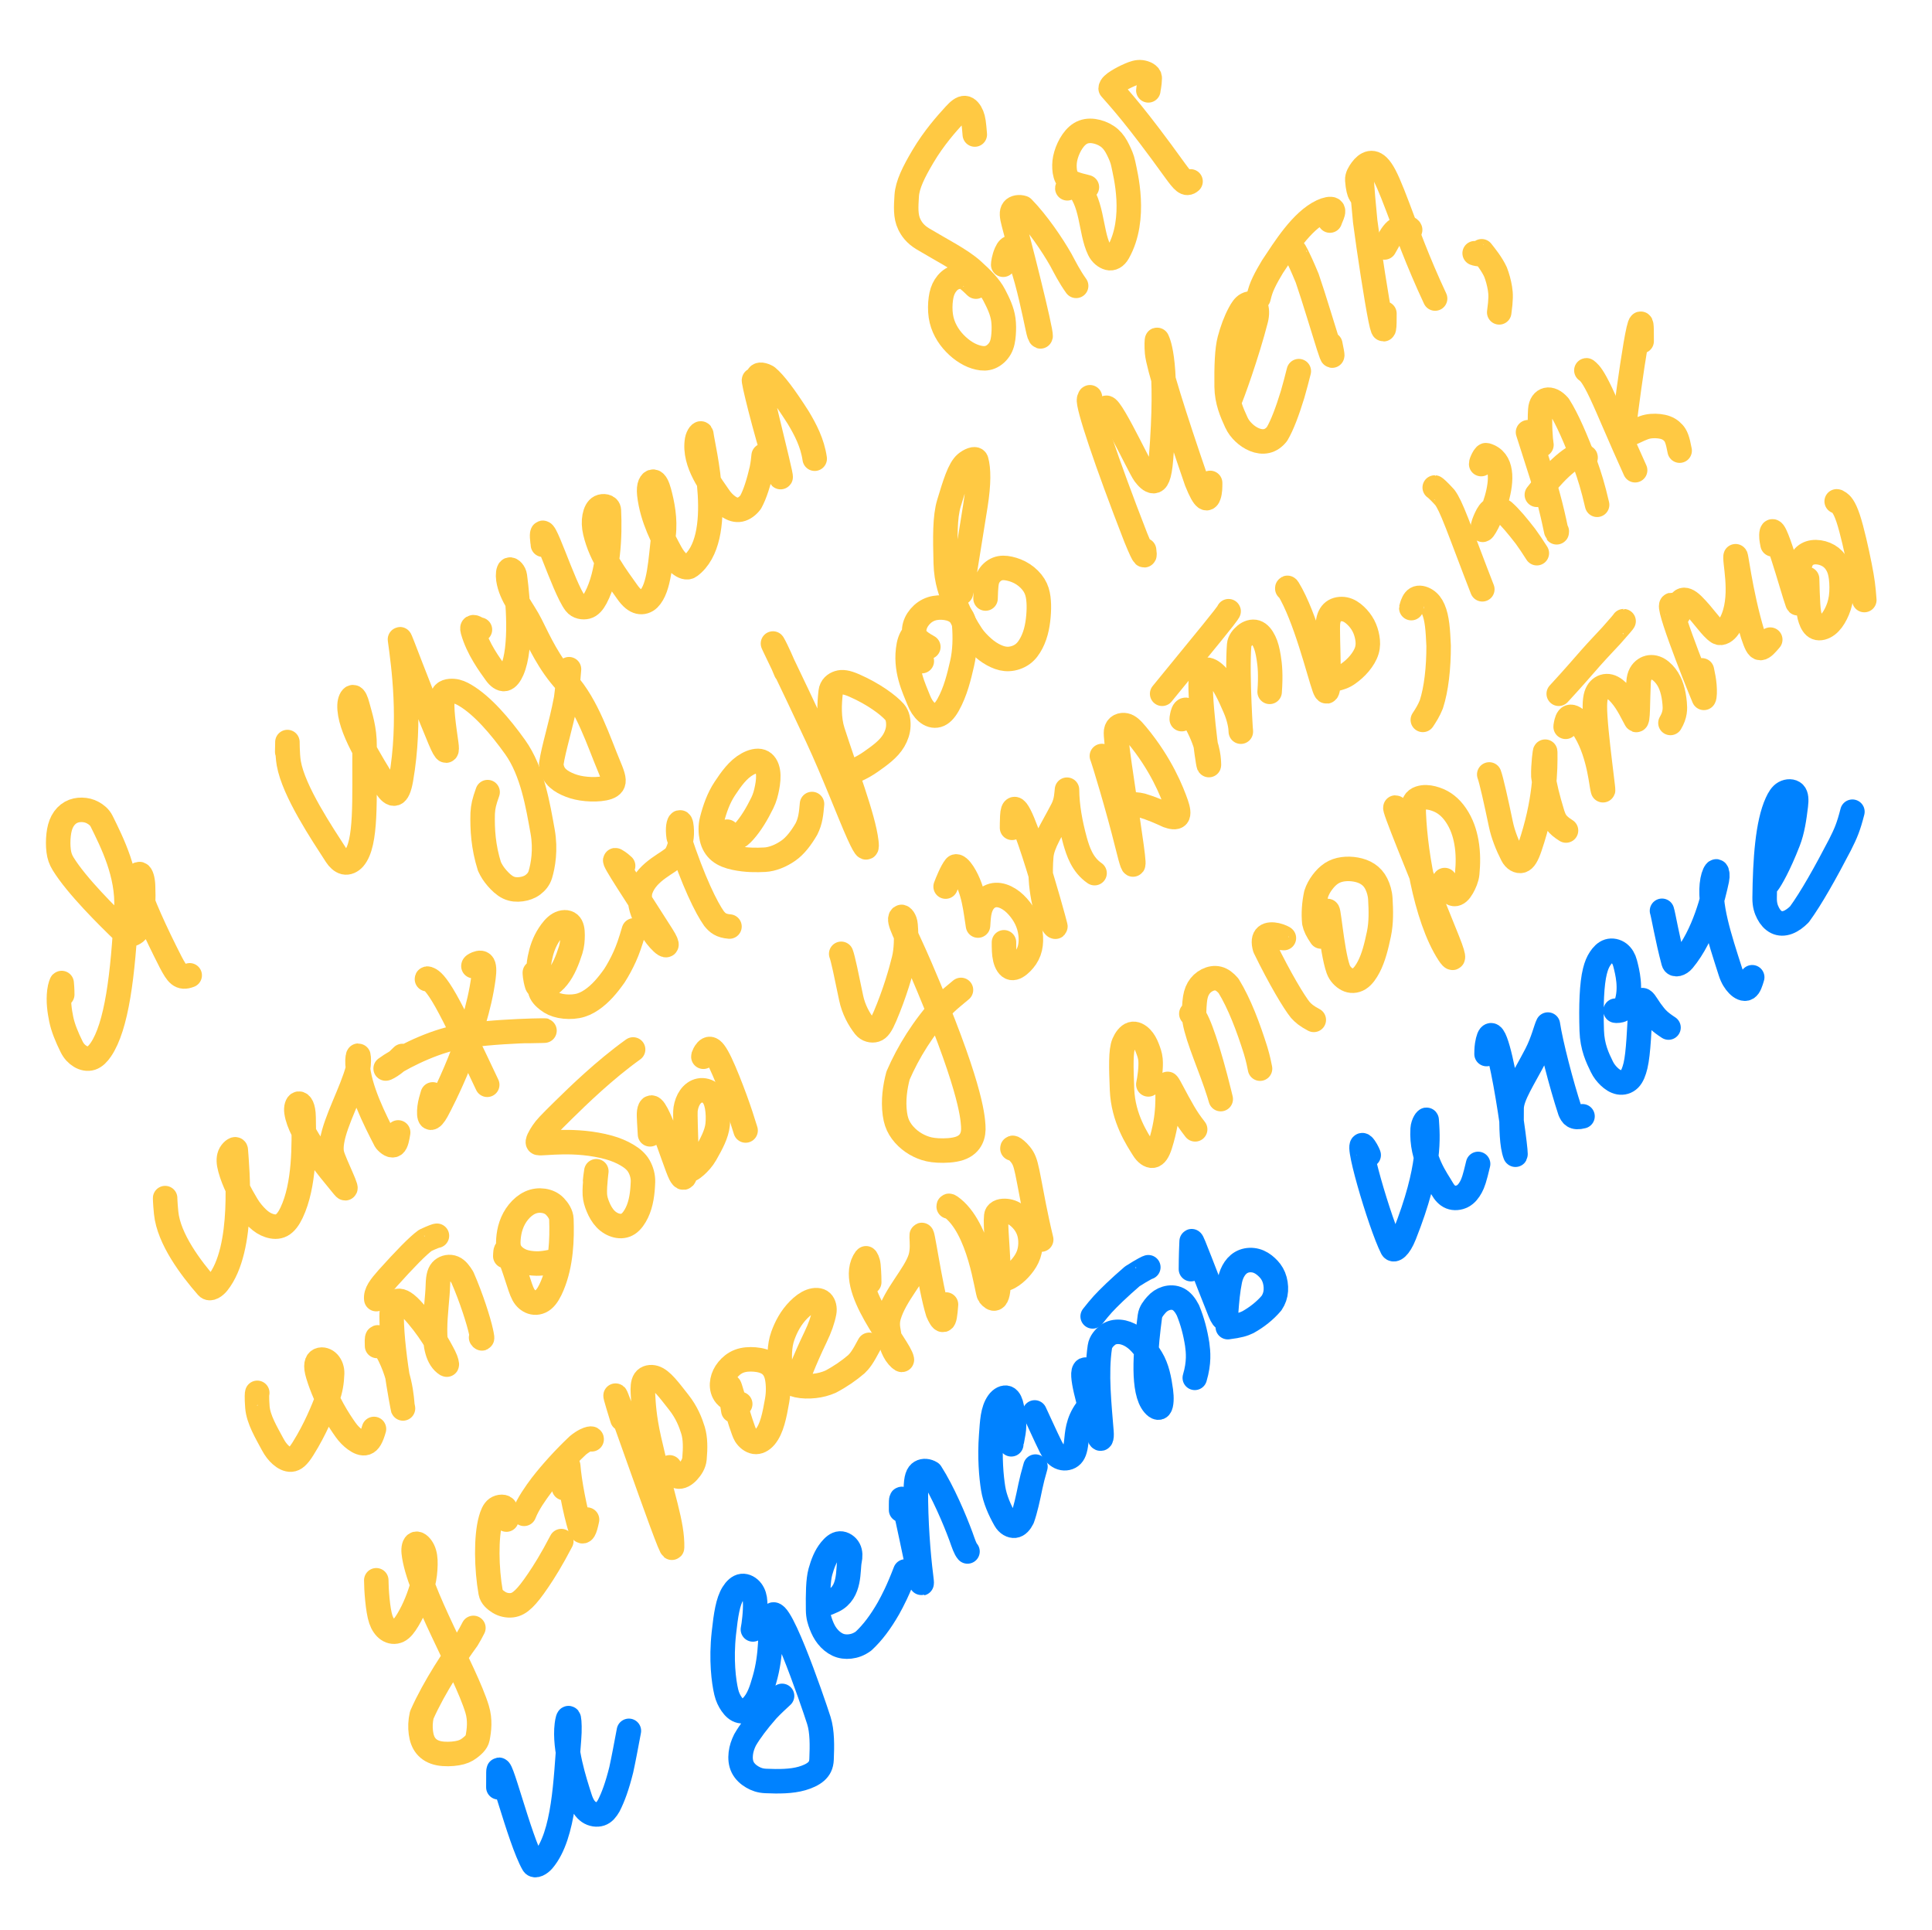 <?xml version="1.0" encoding="UTF-8"?> <svg xmlns="http://www.w3.org/2000/svg" width="947" height="946" viewBox="0 0 947 946" fill="none"><path d="M30.509 487.402C30.509 487.154 30.509 484.541 30.23 481.77C30.189 481.372 29.391 483.472 29.103 485.8C28.496 490.709 29.188 495.476 30.032 499.576C30.872 503.657 32.756 508.271 35.102 513C36.19 515.195 37.633 516.674 39.299 517.691C40.964 518.709 42.951 519.143 44.751 518.56C46.551 517.976 48.104 516.361 49.431 514.411C57.106 503.137 60.347 478.291 61.965 445.323C62.794 428.432 54.999 412.991 49.848 402.538C48.802 400.414 47.159 399.208 45.524 398.286C43.889 397.365 42.026 396.93 40.134 396.892C38.243 396.855 36.38 397.228 34.706 398.165C33.032 399.102 31.604 400.593 30.589 402.479C29.574 404.366 29.015 406.602 28.727 409.183C28.439 411.764 28.439 414.621 28.749 417.025C29.06 419.429 29.681 421.292 30.963 423.37C37.617 434.153 52.635 449.031 61.377 457.427C62.716 458.713 65.032 457.977 66.366 456.888C67.699 455.799 68.382 453.749 68.951 451.419C70.133 446.583 70.403 440.44 70.123 433.989C69.994 431.006 69.285 428.656 68.469 428.372C67.654 428.088 66.598 429.951 67.048 433.489C69.485 442.183 76.065 456.627 83.71 471.612C86.822 477.465 88.374 479.763 92.984 477.99" stroke="#FFC943" stroke-width="12" stroke-linecap="round" stroke-linejoin="round"></path><path d="M140.782 368.434C140.782 368.31 140.844 366.134 140.876 363.897C140.902 362.09 140.78 369.669 141.559 374.11C143.963 387.809 157.899 408.537 164.789 419.205C165.849 420.846 167.289 422.241 168.861 422.605C170.434 422.969 172.235 422.162 173.504 420.69C179.84 413.341 178.535 391.904 178.703 365.668C178.758 357.163 176.606 351.082 175.229 345.852C174.6 343.461 173.853 341.678 173.066 341.651C172.28 341.623 171.41 343.425 171.335 345.595C170.957 356.508 181.444 372.666 189.369 385.685C190.792 388.022 192.317 389.239 193.517 388.887C194.716 388.535 195.772 386.423 196.564 381.856C201.574 352.979 197.868 326.566 196.049 313.347C195.829 311.755 204.502 335.748 215.51 362.144C219 370.512 219.253 368.227 218.756 364.591C217.566 355.878 216.118 347.075 217.017 341.242C217.381 338.873 220.213 338.515 222.264 338.662C224.315 338.809 226.178 339.679 227.945 340.717C236.415 345.693 245.184 355.905 252.471 366.102C260.994 378.028 263.705 394.893 265.979 407.507C267.58 416.389 266.177 424.255 264.835 428.67C264.188 430.796 262.809 432.402 261.208 433.608C259.606 434.813 257.619 435.497 255.509 435.787C253.398 436.077 251.225 435.952 249.143 434.957C247.06 433.961 245.135 432.097 243.585 430.299C242.034 428.5 240.916 426.823 239.906 424.623C236.882 415.012 236.377 406.442 236.595 398.546C236.812 395.185 237.247 393.135 239.012 388.2" stroke="#FFC943" stroke-width="12" stroke-linecap="round" stroke-linejoin="round"></path><path d="M235.248 308.574C235 308.574 234.751 308.574 233.754 308.046C232.757 307.518 231.018 306.462 231.706 308.962C234.203 318.037 240.19 325.995 243.005 329.942C244.334 331.806 245.944 333.019 247.364 332.759C248.784 332.499 250.088 330.636 251.008 328.526C255.891 317.333 253.942 294.136 252.382 282.374C252.122 280.412 250.513 278.866 249.813 279.151C249.113 279.436 248.865 281.735 249.171 283.85C250.372 292.133 256.43 298.751 260.075 306.036C264.38 314.641 269.038 325.041 277.513 334.276C287.907 345.602 293.488 363.527 298.723 375.94C300.77 380.795 301.164 382.887 300.24 384.285C299.316 385.683 296.956 386.366 294.126 386.656C291.295 386.946 288.066 386.822 285.223 386.385C282.38 385.948 280.02 385.203 277.842 384.198C275.663 383.192 273.738 381.95 272.405 380.316C271.072 378.682 270.389 376.694 270.192 374.552C271.433 366.068 274.811 356.447 277.486 342.42C278.023 338.423 278.458 334.013 278.906 327.963" stroke="#FFC943" stroke-width="12" stroke-linecap="round" stroke-linejoin="round"></path><path d="M266.11 266.973C266.11 266.724 265.8 264.733 265.733 263.276C265.214 251.989 276.121 288.071 282.018 295.719C283.378 297.483 285.827 297.829 287.597 297.374C289.367 296.92 290.795 295.243 291.997 292.981C298.413 280.904 299.034 262.526 298.455 250.099C298.354 247.93 295.568 247.78 294.141 248.488C292.715 249.197 291.845 250.999 291.429 253.2C291.012 255.402 291.074 257.948 291.727 260.751C294.569 272.953 302.148 282.551 307.409 290.042C309.604 293.169 311.427 294.49 313.191 294.915C314.956 295.341 316.757 294.719 317.995 293.499C323.329 288.239 323.738 274.397 325.259 262.187C326.223 254.446 324.641 246.737 323.078 240.975C322.35 238.292 321.39 236.207 320.259 236.05C319.128 235.894 317.761 237.758 318.269 242.29C319.607 254.252 325.37 264.68 328.593 270.663C330.04 273.348 331.506 275.093 333.172 276.425C334.839 277.757 336.764 278.565 338.097 277.583C356.336 264.154 344.393 218.892 343.803 212.921C343.656 211.433 342.033 213.535 341.673 215.677C339.751 227.133 349.334 238.776 352.212 243.159C353.624 245.312 355.337 247.045 357.131 248.284C358.926 249.523 360.851 250.144 362.774 249.75C364.697 249.355 366.56 247.927 367.924 246.135C370.094 242.23 371.857 236.451 373.362 230.03C373.935 227.211 374.121 225.285 374.313 223.301" stroke="#FFC943" stroke-width="12" stroke-linecap="round" stroke-linejoin="round"></path><path d="M371.866 191.3C371.618 190.679 370.807 188.371 369.679 186.353C368.675 184.558 374.817 210.113 381.303 230.228C387.381 249.075 371.179 188.189 371.64 184.485C371.812 183.105 374.275 183.639 376.104 184.731C379.672 187.686 384.693 194.327 391.324 204.741C394.726 210.435 398.204 216.957 399.34 224.807" stroke="#FFC943" stroke-width="12" stroke-linecap="round" stroke-linejoin="round"></path><path d="M478.377 140.475C478.377 140.599 477.073 139.048 473.979 136.508C472.422 135.229 469.954 135.396 467.995 136.077C466.036 136.757 464.421 138.31 463.279 140.104C462.137 141.898 461.516 143.886 461.165 146.432C460.814 148.978 460.752 152.022 461.154 154.801C461.557 157.581 462.427 160.003 463.62 162.245C464.813 164.487 466.303 166.475 468.033 168.275C469.764 170.076 471.689 171.629 473.674 172.833C475.659 174.037 477.647 174.844 479.633 175.291C481.619 175.738 483.544 175.8 485.436 175.025C487.328 174.249 489.129 172.634 490.243 170.653C491.357 168.672 491.73 166.373 491.922 163.916C492.114 161.458 492.114 158.911 491.803 156.637C491.221 152.373 489.363 148.526 487.331 144.615C485.145 140.405 481.344 136.605 476.689 132.413C470.962 127.257 461.495 122.558 452.378 117.08C448.481 114.738 446.8 112.16 445.716 109.951C443.75 105.945 444.128 101.095 444.438 95.964C444.768 90.514 447.873 84.289 452.372 76.689C457.787 67.543 463.99 60.624 468.06 56.175C469.902 54.162 471.508 52.846 472.929 52.949C474.349 53.053 475.592 54.668 476.356 56.525C477.12 58.382 477.368 60.432 477.812 65.932" stroke="#FFC943" stroke-width="12" stroke-linecap="round" stroke-linejoin="round"></path><path d="M491.737 129.745C491.737 129.124 492.048 126.444 493.232 123.768C499.468 109.681 508.29 160.841 509.326 163.521C512.975 172.967 502.565 130.574 496.865 109.446C495.888 105.825 495.757 103.87 496.653 102.723C497.55 101.575 499.599 101.265 501.338 101.85C508.459 109.127 515.804 119.985 519.964 127.305C522.076 131.208 524.187 135.494 527.491 140.099" stroke="#FFC943" stroke-width="12" stroke-linecap="round" stroke-linejoin="round"></path><path d="M523.163 92.286C523.163 92.224 523.163 92.162 523.784 91.415C524.405 90.669 525.647 89.24 526.815 90.274C535.691 98.137 534.247 113.06 538.794 122.436C539.833 124.578 541.699 126.011 543.368 126.439C545.037 126.867 546.776 126.06 548.106 123.687C557.429 107.06 551.582 85.221 550.583 80.244C550.089 77.783 549.087 75.578 548.049 73.463C547.011 71.348 545.831 69.422 544.105 67.871C542.38 66.32 540.144 65.202 537.813 64.595C535.481 63.987 533.122 63.925 531.036 64.701C528.951 65.477 527.213 67.092 525.758 69.166C524.303 71.24 523.186 73.725 522.517 76.03C521.848 78.335 521.661 80.385 521.783 82.466C521.904 84.547 522.339 86.597 523.587 88.057C524.836 89.517 526.885 90.324 532.76 91.721" stroke="#FFC943" stroke-width="12" stroke-linecap="round" stroke-linejoin="round"></path><path d="M562.869 44.285C562.869 43.663 563.49 41.542 563.562 38.253C563.596 36.668 561.274 35.648 559.415 35.414C557.557 35.179 555.632 35.863 553.616 36.743C551.599 37.623 549.55 38.679 547.749 39.813C545.948 40.947 544.458 42.127 544.404 43.356C548.865 48.475 556.739 56.84 575.938 83.526C579.979 89.069 581.469 90.746 583.569 88.897" stroke="#FFC943" stroke-width="12" stroke-linecap="round" stroke-linejoin="round"></path><path d="M80.941 587.17C80.941 587.045 80.941 589.404 81.438 594.379C82.724 607.259 93.7 621.678 101.58 630.696C102.97 632.288 105.491 630.299 106.7 628.791C120.134 612.038 116.191 572.024 115.574 563.567C115.496 562.507 113.338 564.238 112.633 566.03C111.927 567.822 112.051 569.934 112.829 572.793C114.607 579.324 117.936 585.449 121 590.551C122.535 593.108 124.437 595.343 126.265 597.086C128.094 598.829 129.894 599.947 131.909 600.617C133.923 601.286 136.097 601.472 138.024 600.45C139.951 599.428 141.565 597.192 142.894 594.393C149.402 580.686 149.06 561.027 148.815 547.45C148.722 542.304 147.327 540.768 146.473 540.869C145.619 540.97 144.998 542.771 145.33 545.035C146.98 556.277 160.839 572.31 168.338 581.515C172.115 586.149 163.936 570.251 162.807 565.806C162.255 563.634 162.423 561.486 162.765 559.342C164.37 549.265 172.427 535.046 175.402 523.864C176.094 521.263 175.844 518.085 175.691 517.479C175.537 516.873 175.103 518.861 175.251 521.345C175.985 533.608 183.593 548.562 188.999 559.03C190.445 560.743 192.122 561.799 193.203 561.038C194.284 560.278 194.719 557.669 195.166 554.98" stroke="#FFC943" stroke-width="12" stroke-linecap="round" stroke-linejoin="round"></path><path d="M232.05 473.473C232.05 473.286 232.05 473.1 232.919 472.631C233.789 472.162 235.527 471.417 236.454 472.275C237.381 473.134 237.443 475.618 236.978 479.166C233.231 507.763 216.632 539.833 214.066 544.468C212.885 546.603 211.625 548.11 210.986 547.73C210.347 547.349 210.285 544.989 210.564 542.748C210.842 540.507 211.463 538.457 212.103 536.345" stroke="#FFC943" stroke-width="12" stroke-linecap="round" stroke-linejoin="round"></path><path d="M256.89 505.285C257.883 505.285 261.686 505.285 265.586 505.161C275.305 504.851 239.931 504.905 222.739 508.657C209.481 511.551 194.399 519.629 189.025 523.662C189.188 523.806 191.113 522.75 192.788 521.523C194.463 520.295 195.829 518.929 197.237 517.521" stroke="#FFC943" stroke-width="12" stroke-linecap="round" stroke-linejoin="round"></path><path d="M209.279 479.873C209.279 479.624 209.279 479.376 210.366 479.9C211.453 480.424 213.626 481.729 218.534 490.414C223.442 499.099 231.018 515.126 238.823 531.639" stroke="#FFC943" stroke-width="12" stroke-linecap="round" stroke-linejoin="round"></path><path d="M262.158 476.672C262.158 476.797 262.158 479.159 263.214 482.642C263.674 484.16 266.381 483.826 268.307 483.049C270.233 482.273 271.91 480.72 273.363 478.895C276.282 475.23 278.144 470.485 279.711 465.572C280.491 463.123 280.656 460.597 280.661 458.261C280.666 455.925 280.355 453.813 279.14 452.756C277.924 451.699 275.813 451.761 273.918 452.849C272.023 453.937 270.408 456.049 269.111 458.038C266.708 461.72 265.425 465.548 264.579 469.769C263.561 474.849 263.914 480.349 264.691 485.046C265.061 487.282 266.772 488.874 268.47 490.204C270.167 491.534 272.154 492.466 274.7 492.977C277.245 493.488 280.287 493.55 282.942 493.054C285.596 492.558 287.769 491.502 289.914 490.057C294.312 487.094 297.833 482.905 301.18 478.153C302.912 475.451 304.713 472.158 306.231 468.785C307.748 465.412 308.928 462.058 310.708 455.966" stroke="#FFC943" stroke-width="12" stroke-linecap="round" stroke-linejoin="round"></path><path d="M305.44 424.342C305.067 423.969 303.447 422.535 301.78 421.615C299.703 420.47 312.252 439.017 324.524 458.443C328.373 464.536 326.301 463.643 324.504 461.949C320.623 458.293 317.935 453.229 315.743 448.628C314.696 446.43 314.171 444.337 313.82 442.194C313.469 440.051 313.407 437.876 314.058 435.98C317.262 426.647 328.573 422.725 330.983 419.442C332.261 417.701 332.959 415.351 333.5 413.237C334.041 411.122 334.227 409.196 334.168 407.117C334.109 405.038 333.798 402.864 333.266 403.017C332.733 403.17 331.988 405.717 332.66 410.197C339.916 432.387 346.382 445.082 349.949 450.126C351.715 452.312 353.392 453.741 357.566 454.084" stroke="#FFC943" stroke-width="12" stroke-linecap="round" stroke-linejoin="round"></path><path d="M356.436 407.588C356.436 407.651 356.436 407.713 357.119 408.397C357.802 409.081 359.169 410.386 360.555 410.406C361.942 410.425 363.309 409.121 364.82 407.424C368.065 403.78 371.099 398.769 373.699 393.416C374.917 390.908 375.491 388.621 375.998 386.041C376.506 383.46 376.816 380.602 376.417 378.167C376.018 375.733 374.9 373.807 373.052 373.156C371.203 372.506 368.657 373.189 366.351 374.473C361.701 377.063 358.397 381.777 355.299 386.439C352.143 391.186 350.298 396.582 348.919 401.994C348.2 404.814 348.284 407.965 348.872 410.683C349.46 413.401 350.765 415.638 352.74 417.256C354.716 418.873 357.324 419.805 360.158 420.409C365.906 421.635 370.969 421.518 374.817 421.332C376.747 421.238 378.604 420.773 380.588 420.022C382.572 419.271 384.622 418.152 386.423 416.893C389.873 414.48 392.74 410.623 395.277 406.303C396.325 404.219 396.883 402.355 397.265 400.339C397.646 398.323 397.832 396.211 398.024 394.035" stroke="#FFC943" stroke-width="12" stroke-linecap="round" stroke-linejoin="round"></path><path d="M385.228 329.092C383.856 325.726 380.727 318.515 378.935 315.462C378.061 313.974 386.858 331.726 400.647 361.268C408.472 378.033 416.485 399.072 420.773 408.582C425.06 418.092 424.998 415.607 424.656 412.619C423.284 400.651 414.28 377.477 408.198 358.473C406.173 352.145 406.493 345.002 407.176 339.048C407.468 336.497 409.225 335.206 411.015 334.626C412.806 334.047 414.979 334.295 418.8 335.976C428.312 340.161 435.391 345.454 438.461 348.893C440.01 350.628 440.414 353.202 440.331 355.691C440.248 358.181 439.379 360.728 438.093 362.91C435.597 367.143 431.229 370.238 426.818 373.337C422.505 376.368 418.241 378.153 414.487 379.344C412.535 379.851 410.486 380.162 409.306 379.328C408.126 378.494 407.878 376.506 407.622 374.458" stroke="#FFC943" stroke-width="12" stroke-linecap="round" stroke-linejoin="round"></path><path d="M451.843 324.01C451.471 321.143 449.845 314.5 448 311.508C447.47 310.648 445.968 313.547 445.456 316.222C443.191 328.033 448.259 337.723 450.291 343.014C451.269 345.561 452.634 347.623 454.236 349.021C455.838 350.42 457.763 351.041 459.594 350.522C461.424 350.004 463.1 348.327 464.709 345.475C468.393 338.944 470.151 331.383 471.592 325.154C472.947 319.295 473.17 312.503 472.581 305.798C472.319 302.823 470.563 300.958 468.618 299.686C466.672 298.415 464.188 297.856 461.759 297.754C459.331 297.652 457.033 298.025 454.949 299.056C452.865 300.086 451.064 301.763 449.826 303.683C448.588 305.603 447.967 307.716 448.113 309.797C448.259 311.879 449.19 313.867 455.042 317.045" stroke="#FFC943" stroke-width="12" stroke-linecap="round" stroke-linejoin="round"></path><path d="M471.038 290.503C471.659 288.138 473.292 278.139 478.138 247.674C479.877 236.742 479.694 229.731 478.545 225.71C478.12 224.221 475.099 225.665 473.418 227.078C470.218 229.769 467.982 237.304 465.161 246.576C463.07 253.449 463.26 263.515 463.57 275.826C463.801 285.041 466.263 290.734 468.137 295.485C470.74 302.085 473.787 307.552 476.38 311.399C477.81 313.522 479.905 315.682 481.953 317.486C484.001 319.29 486.051 320.595 488.131 321.547C490.211 322.498 492.26 323.057 494.527 322.941C496.794 322.826 499.216 322.018 501.146 320.639C503.077 319.26 504.443 317.335 505.613 315.1C508.008 310.523 508.86 305.212 509.142 300.11C509.28 297.618 509.238 295.318 508.959 293.109C508.679 290.9 508.12 288.85 506.87 286.831C505.619 284.812 503.694 282.887 501.523 281.46C499.351 280.033 496.991 279.163 494.813 278.684C492.635 278.205 490.71 278.143 488.88 278.856C487.05 279.57 485.373 281.061 484.416 282.978C483.459 284.895 483.273 287.194 483.081 293.326" stroke="#FFC943" stroke-width="12" stroke-linecap="round" stroke-linejoin="round"></path><path d="M534.266 194.688C534.204 194.688 534.142 194.688 533.83 195.62C532.96 198.416 542.134 225.991 556.72 263.465C561.556 275.284 561.183 272.488 560.799 269.608" stroke="#FFC943" stroke-width="12" stroke-linecap="round" stroke-linejoin="round"></path><path d="M543.11 206.924C542.986 206.676 542.301 204.498 542.012 202.417C540.222 189.523 558.404 228.931 560.968 232.342C562.301 234.115 563.904 235.815 565.418 235.81C566.932 235.806 568.36 234.004 569.096 224.752C572.814 177.995 567.892 168.103 567.202 166.583C567.004 166.147 566.885 169.784 567.164 172.839C567.74 179.163 575.534 204.008 586.505 235.891C590.645 246.219 591.887 244.666 592.526 242.81C593.166 240.954 593.166 238.842 593.166 236.666" stroke="#FFC943" stroke-width="12" stroke-linecap="round" stroke-linejoin="round"></path><path d="M602.574 196.571C603.692 194.585 611.426 173.026 615.615 156.608C616.269 154.047 616.244 151.322 615.409 149.915C614.575 148.507 612.65 148.445 611.161 149.221C609.673 149.996 608.679 151.612 607.67 153.468C605.575 157.326 603.961 161.786 602.709 166.48C601.44 171.235 601.133 179.447 601.255 189.44C601.344 196.69 603.818 202.192 605.977 206.921C606.969 209.096 608.197 210.595 609.673 212.016C611.15 213.437 612.951 214.68 614.903 215.475C616.855 216.27 618.905 216.581 620.83 216.151C622.755 215.721 624.493 214.54 625.948 212.69C628.521 208.355 631.038 201.571 633.574 193.338C634.744 189.329 635.675 185.664 636.635 181.888" stroke="#FFC943" stroke-width="12" stroke-linecap="round" stroke-linejoin="round"></path><path d="M634.377 122.781C634.377 122.656 635.929 124.767 640.735 136.323C643.987 145.705 648.893 162.228 651.265 169.622C653.637 177.016 653.327 174.78 652.066 168.711" stroke="#FFC943" stroke-width="12" stroke-linecap="round" stroke-linejoin="round"></path><path d="M651.878 108.098C652.003 107.725 652.127 107.352 652.595 106.26C653.062 105.167 653.869 103.365 653.105 102.717C652.341 102.068 649.982 102.628 647.99 103.568C637.88 108.34 629.515 122.05 623.736 130.683C622.225 133.168 620.611 136.025 619.437 138.491C618.264 140.957 617.581 142.945 616.877 145.934" stroke="#FFC943" stroke-width="12" stroke-linecap="round" stroke-linejoin="round"></path><path d="M667.309 84.944C667.309 85.069 667.309 89.605 669.172 108.464C671.034 122.85 674.76 147.015 676.68 156.45C678.599 165.886 678.599 159.86 678.599 153.652" stroke="#FFC943" stroke-width="12" stroke-linecap="round" stroke-linejoin="round"></path><path d="M666.744 95.109C666.247 94.364 665.557 92.054 665.302 88.267C665.176 86.401 666.289 84.666 667.419 83.118C668.549 81.569 669.977 80.265 671.613 79.966C673.249 79.666 675.05 80.412 677.096 83.374C679.141 86.336 681.377 91.492 685.323 101.944C689.269 112.396 694.858 127.988 703.439 146.311" stroke="#FFC943" stroke-width="12" stroke-linecap="round" stroke-linejoin="round"></path><path d="M691.208 112.616C691.084 112.305 690.959 111.994 689.84 111.741C688.72 111.488 686.609 111.302 684.745 112.51C682.881 113.719 681.328 116.328 678.6 121.275" stroke="#FFC943" stroke-width="12" stroke-linecap="round" stroke-linejoin="round"></path><path d="M722.821 124.098C722.946 124.223 724.873 124.721 727.043 124.697C727.596 124.691 726.047 122.871 726.275 123.161C728.165 125.556 731.154 129.226 733.063 133.321C733.978 135.677 734.786 138.597 735.233 141.374C735.68 144.152 735.742 146.698 734.865 153.087" stroke="#FFC943" stroke-width="12" stroke-linecap="round" stroke-linejoin="round"></path><path d="M126.105 682.607C125.981 682.607 125.792 684.72 126.163 689.535C126.635 695.665 130.542 702.026 133.578 707.728C134.919 710.245 136.18 711.815 137.688 713.144C139.197 714.473 140.997 715.467 142.732 715.326C144.467 715.186 146.082 713.882 148.497 710.042C154.677 700.216 158.46 690.604 160.433 685.5C162.064 681.281 162.672 677.169 162.8 673.1C162.863 671.079 162.183 669.156 160.995 667.853C159.808 666.551 157.945 665.929 156.581 666.541C155.218 667.153 154.411 669.016 155.889 673.859C159.878 686.927 166.486 696.641 169.395 700.743C170.802 702.725 172.367 704.285 174.097 705.552C175.827 706.819 177.753 707.689 179.334 707.143C180.916 706.597 182.096 704.609 183.311 700.302" stroke="#FFC943" stroke-width="12" stroke-linecap="round" stroke-linejoin="round"></path><path d="M184.816 659.642C184.816 659.456 184.816 659.269 184.785 658.024C184.754 656.779 184.692 654.481 185.685 655.812C196.924 670.891 196.918 687.106 197.297 689.029C199.098 698.163 192.035 665.079 191.964 645.226C191.948 640.704 192.957 638.54 194.427 637.793C195.896 637.046 198.132 637.791 201.55 641.405C210.369 650.73 215.476 660.372 217.732 664.786C218.813 666.901 219.242 669.013 218.94 668.826C209.761 663.162 214.36 641.328 214.64 629.761C214.75 625.206 215.478 623.349 216.853 622.172C218.227 620.994 220.401 620.56 222.235 621.33C224.069 622.099 225.497 624.087 226.667 626.043C231.093 636.131 234.678 647.568 235.742 652.515C236.248 654.853 236.682 656.841 235.813 655.501" stroke="#FFC943" stroke-width="12" stroke-linecap="round" stroke-linejoin="round"></path><path d="M214.173 605.617C214.173 605.493 212.248 606.112 208.462 607.893C204.862 610.481 198.351 617.173 190.02 626.445C186.409 630.561 184.049 633.481 184.441 636.677" stroke="#FFC943" stroke-width="12" stroke-linecap="round" stroke-linejoin="round"></path><path d="M247.668 615.594C247.668 615.532 247.668 615.47 247.73 614.475C247.792 613.48 247.916 611.554 248.912 613.761C252.64 622.027 254.559 630.885 256.528 634.486C257.49 636.244 258.932 637.528 260.66 638.107C262.387 638.687 264.499 638.439 266.301 636.975C268.102 635.512 269.531 632.84 270.67 630.129C275.143 619.483 275.515 607.308 275.179 597.526C275.098 595.166 273.595 592.926 272.058 591.307C270.52 589.688 268.533 588.819 266.392 588.495C264.25 588.171 262.015 588.42 259.87 589.386C257.724 590.353 255.737 592.03 254.123 594.012C252.51 595.994 251.33 598.231 250.536 600.532C249.742 602.833 249.369 605.132 249.208 607.278C249.047 609.425 249.109 611.351 250.011 613.119C250.912 614.888 252.651 616.441 254.602 617.458C256.554 618.476 258.665 618.911 261.088 619.135C263.511 619.359 266.181 619.359 272.696 617.853" stroke="#FFC943" stroke-width="12" stroke-linecap="round" stroke-linejoin="round"></path><path d="M291.702 578.511C291.702 578.138 292.012 576.082 292.266 574.284C292.568 572.134 291.326 580.871 291.574 585.411C291.694 587.6 292.319 589.515 293.165 591.563C294.011 593.611 295.191 595.723 296.761 597.371C298.332 599.018 300.257 600.136 302.242 600.619C304.227 601.101 306.214 600.915 307.952 599.763C309.69 598.611 311.118 596.499 312.196 594.262C314.306 589.878 314.97 584.687 315.161 579.273C315.258 576.53 314.483 573.797 313.201 571.551C311.92 569.304 309.933 567.627 307.388 566.11C304.843 564.594 301.8 563.29 298.462 562.369C281.92 557.806 266.254 560.686 263.928 560.165C262.916 559.938 264.706 556.848 266.09 554.793C267.474 552.739 269.026 551.062 276.253 543.955C283.481 536.847 296.335 524.362 310.332 514.321" stroke="#FFC943" stroke-width="12" stroke-linecap="round" stroke-linejoin="round"></path><path d="M318.612 555.922C318.488 552.616 317.925 546.717 318.2 544.918C319.911 533.716 330.701 569.995 333.459 575.405C338.592 585.471 335.294 548.292 336.075 543.471C336.446 541.178 337.166 539.27 338.294 537.657C339.421 536.044 341.035 534.801 342.923 534.441C344.81 534.08 346.921 534.639 348.475 536.014C350.028 537.39 350.96 539.564 351.471 542.361C351.982 545.158 352.044 548.513 351.765 551.172C351.285 555.759 348.798 560.411 345.826 565.61C344.409 568.089 342.669 569.938 340.967 571.458C339.266 572.978 337.528 574.034 336.321 573.398C335.115 572.762 334.494 570.401 334.236 568.067C333.979 565.733 334.103 563.497 334.983 557.428" stroke="#FFC943" stroke-width="12" stroke-linecap="round" stroke-linejoin="round"></path><path d="M344.77 517.897C344.77 517.649 344.77 517.4 345.266 516.465C345.763 515.529 346.757 513.914 348.045 514.076C349.333 514.238 350.885 516.226 353.113 520.884C355.341 525.542 358.198 532.81 360.353 538.697C362.507 544.584 363.874 548.87 365.469 554.039" stroke="#FFC943" stroke-width="12" stroke-linecap="round" stroke-linejoin="round"></path><path d="M412.326 467.449C413.197 469.685 414.957 478.201 417.176 488.959C418.361 494.699 421.033 499.491 423.814 503.064C425.146 504.774 427.403 505.27 429.048 504.753C430.692 504.237 431.934 502.435 433.816 498.029C438.597 486.833 441.61 476.204 443.083 470.191C444.238 465.472 444.379 459.642 443.883 453.313C443.67 450.599 442.145 449.095 441.754 449.382C439.771 450.841 444.172 457.935 450.939 473.679C475.512 530.848 476.744 546.734 477.058 551.775C477.205 554.141 477 556.133 476.066 558.057C475.133 559.982 473.394 561.784 470.356 562.805C467.318 563.826 463.033 564.012 459.708 563.829C456.383 563.645 454.147 563.086 451.971 562.208C449.795 561.33 447.745 560.15 445.851 558.61C443.957 557.07 442.28 555.206 441.044 553.159C439.808 551.112 439.063 548.938 438.648 545.954C437.721 539.291 438.728 532.608 440.196 527.099C445.237 515.488 452.378 503.821 463.029 492.057C465.686 489.488 467.673 487.997 471.038 485.143" stroke="#FFC943" stroke-width="12" stroke-linecap="round" stroke-linejoin="round"></path><path d="M463.51 434.507C464.255 432.517 466.451 426.996 468.231 424.824C468.953 423.943 470.819 425.821 472.083 427.798C477.592 436.408 478.24 447.002 479.377 453.606C479.444 453.994 479.505 450.315 479.94 447.724C480.374 445.133 481.244 442.959 482.654 441.342C484.064 439.725 485.989 438.731 488.13 438.622C490.271 438.514 492.568 439.322 494.652 440.639C496.736 441.955 498.537 443.757 500.086 445.741C501.635 447.725 502.877 449.837 503.765 452.136C504.653 454.436 505.15 456.858 505.282 459.287C505.413 461.715 505.165 464.075 504.385 466.223C503.605 468.371 502.301 470.235 500.729 471.816C499.156 473.397 497.356 474.639 495.869 474.348C494.382 474.056 493.265 472.192 492.689 469.835C492.113 467.477 492.113 464.681 492.113 461.801" stroke="#FFC943" stroke-width="12" stroke-linecap="round" stroke-linejoin="round"></path><path d="M496.064 405.706C496.064 405.209 496.064 402.53 496.189 400.04C497.18 380.173 516.441 450.163 517.325 453.998C517.505 454.777 515.974 453.237 514.806 450.853C512.176 445.481 511.061 439.489 510.371 432.866C509.948 428.804 510.054 423.261 510.426 419.388C511.002 413.377 515.417 406.88 520.762 396.614C522.82 392.661 522.784 388.533 523.004 387.013C523.097 395.33 524.596 403.411 526.938 412.068C528.411 417.185 530.46 423.769 536.523 427.918" stroke="#FFC943" stroke-width="12" stroke-linecap="round" stroke-linejoin="round"></path><path d="M540.1 370.505C540.905 372.299 548.139 396.23 552.552 414.128C561.924 452.139 546.121 365.151 547.053 358.378C547.423 355.69 549.847 355.084 551.583 355.446C553.319 355.807 554.872 357.298 557.162 360.054C569.229 374.575 574.461 388.041 576.56 394.023C577.515 396.742 577.852 398.948 577.083 399.882C576.313 400.815 574.326 400.443 572.433 399.754C568.801 398.071 564.525 396.177 559.799 394.766C557.557 394.225 555.632 394.039 550.261 394.223" stroke="#FFC943" stroke-width="12" stroke-linecap="round" stroke-linejoin="round"></path><path d="M579.24 352.434C579.24 352.186 579.24 351.937 579.458 350.877C579.675 349.818 580.11 347.954 581.11 347.864C582.11 347.773 583.662 349.513 585.269 352.303C592.187 364.315 592.409 371.552 592.539 373.57C593.102 382.328 588.337 348.374 588.521 335.362C588.592 330.356 589.575 328.625 590.921 328.257C592.268 327.889 594.193 328.945 596.023 330.763C599.995 334.708 602.747 340.982 605.347 346.963C607.436 351.77 608.092 355.992 608.189 357.884C608.504 364.046 606.214 330.455 607.397 316.038C607.557 314.08 608.954 312.437 610.427 311.199C611.901 309.961 613.888 309.278 615.595 309.827C617.301 310.376 618.667 312.177 619.682 314.285C620.696 316.394 621.317 318.754 621.885 322.331C622.454 325.907 622.951 330.628 622.333 339.069" stroke="#FFC943" stroke-width="12" stroke-linecap="round" stroke-linejoin="round"></path><path d="M602.198 299.538C602.26 299.538 602.323 299.538 601.64 300.501C600.958 301.464 599.53 303.39 594.137 310.035C588.744 316.68 579.429 327.985 569.644 340.01" stroke="#FFC943" stroke-width="12" stroke-linecap="round" stroke-linejoin="round"></path><path d="M630.99 288.432C630.99 288.121 630.99 287.811 631.425 288.521C639.867 302.303 646.534 329.8 649.141 337.048C652.864 347.398 650.245 310.234 650.963 305.004C651.292 302.607 652.115 300.83 653.554 299.715C654.993 298.601 657.166 298.228 659.155 298.626C661.144 299.024 662.883 300.205 664.431 301.651C665.978 303.098 667.282 304.775 668.265 306.633C669.247 308.491 669.868 310.479 670.219 312.528C670.57 314.577 670.632 316.627 669.981 318.801C669.33 320.975 667.964 323.211 666.297 325.202C664.631 327.193 662.706 328.87 660.814 330.2C658.922 331.53 657.121 332.461 649.808 333.798" stroke="#FFC943" stroke-width="12" stroke-linecap="round" stroke-linejoin="round"></path><path d="M691.771 298.032C691.771 297.97 691.771 297.908 692.082 296.944C692.392 295.981 693.013 294.117 694.265 293.374C695.516 292.632 697.379 293.067 698.929 294.036C700.478 295.005 701.658 296.496 702.546 298.538C704.463 302.95 704.816 308.794 705.161 316.481C705.196 327.274 704.014 337.772 701.606 345.165C700.316 348.396 698.888 350.57 697.417 352.81" stroke="#FFC943" stroke-width="12" stroke-linecap="round" stroke-linejoin="round"></path><path d="M703.251 238.925C703.375 238.925 705.054 240.291 708.214 243.791C709.76 245.924 711.188 248.781 714.222 256.496C717.255 264.211 721.851 276.697 726.585 288.809" stroke="#FFC943" stroke-width="12" stroke-linecap="round" stroke-linejoin="round"></path><path d="M726.021 227.442C726.021 227.132 726.021 226.821 726.486 225.76C726.952 224.7 727.883 222.898 728.456 223.057C745.014 227.654 726.271 263.607 726.675 259.318C726.871 257.246 727.639 255.464 728.456 253.697C729.272 251.93 730.266 250.253 731.771 249.638C733.277 249.022 735.264 249.519 737.033 250.645C740.292 253.51 743.877 257.849 747.696 262.795C749.466 265.194 750.894 267.368 753.307 271.114" stroke="#FFC943" stroke-width="12" stroke-linecap="round" stroke-linejoin="round"></path><path d="M748.979 211.818C748.979 211.943 751.897 220.765 757.064 237.142C759.313 244.76 760.804 250.972 761.758 255.322C762.712 259.671 763.084 261.969 763.092 260.384" stroke="#FFC943" stroke-width="12" stroke-linecap="round" stroke-linejoin="round"></path><path d="M755.565 218.03C755.128 215.602 754.562 207.781 754.995 200.855C755.178 197.931 756.547 196.352 758.177 195.955C759.808 195.558 761.981 196.428 764.095 198.864C768.195 205.275 772.664 215.645 777.141 227.698C779.196 233.477 780.811 238.571 782.851 247.396" stroke="#FFC943" stroke-width="12" stroke-linecap="round" stroke-linejoin="round"></path><path d="M777.205 224.242C777.205 224.056 777.205 223.869 776.181 223.742C775.156 223.615 773.107 223.553 771.026 224.422C766.897 227.092 762.86 231.06 759.012 235.441C757.089 237.709 755.226 240.069 753.307 242.502" stroke="#FFC943" stroke-width="12" stroke-linecap="round" stroke-linejoin="round"></path><path d="M777.582 181.512C777.582 181.449 777.582 181.387 778.42 182.163C779.259 182.938 780.935 184.554 784.687 192.467C788.438 200.381 794.213 214.544 801.481 230.454" stroke="#FFC943" stroke-width="12" stroke-linecap="round" stroke-linejoin="round"></path><path d="M804.68 167.205C804.68 166.336 804.68 163.775 804.649 161.756C804.375 143.932 795.907 208.398 795.676 212.515C795.517 215.353 802.901 210.067 807.561 209.095C810.018 208.582 812.779 208.682 815.025 209.178C817.271 209.674 818.948 210.73 820.215 212.144C821.482 213.557 822.29 215.297 823.31 220.854" stroke="#FFC943" stroke-width="12" stroke-linecap="round" stroke-linejoin="round"></path><path d="M184.439 774.469C184.439 778.633 185.123 789.127 186.685 793.698C187.437 795.895 188.621 797.649 190.127 798.701C191.634 799.753 193.559 800.002 195.265 799.167C196.97 798.332 198.399 796.406 199.911 793.892C203.182 788.454 205.568 782.279 207.291 776.178C208.178 773.037 208.455 769.642 208.524 766.765C208.592 763.888 208.282 761.589 207.377 759.691C206.471 757.793 204.981 756.364 203.996 756.591C203.011 756.817 202.576 758.743 202.787 760.822C204.702 779.707 228.214 819.021 233.859 837.61C235.476 842.935 234.872 847.862 234.095 851.837C233.697 853.875 231.767 855.502 230.098 856.771C228.428 858.04 226.69 858.785 224.055 859.231C221.421 859.678 217.943 859.802 215.127 859.245C212.311 858.687 210.261 857.445 208.833 855.718C207.405 853.991 206.66 851.817 206.307 849.206C205.954 846.595 206.016 843.613 206.731 840.493C212.953 826.406 222.971 811.609 229.02 803.297C230.158 801.468 231.089 799.667 232.049 797.81" stroke="#FFC943" stroke-width="12" stroke-linecap="round" stroke-linejoin="round"></path><path d="M248.233 744.727C248.233 744.603 248.419 742.551 247.708 739.477C247.39 738.104 244.823 738.267 243.396 739.29C241.968 740.313 241.161 742.487 240.559 744.632C238.126 753.296 238.447 768.844 240.505 780.431C240.89 782.597 242.749 784.16 244.601 785.304C246.453 786.449 248.812 786.946 250.897 786.705C252.982 786.464 254.721 785.47 256.704 783.56C258.686 781.65 260.86 778.855 263.78 774.557C266.701 770.26 270.302 764.545 275.142 755.268" stroke="#FFC943" stroke-width="12" stroke-linecap="round" stroke-linejoin="round"></path><path d="M276.46 729.291C277.143 726.362 278.53 720.401 278.53 718.446C279.089 726.116 281.776 740.394 284.563 749.408C285.797 751.837 286.667 749.911 287.751 744.727" stroke="#FFC943" stroke-width="12" stroke-linecap="round" stroke-linejoin="round"></path><path d="M290.008 705.385C290.008 705.136 290.008 704.888 289.046 705.101C288.083 705.315 286.158 705.998 283.241 708.369C276.474 714.778 270.458 721.423 265.49 727.797C262.572 731.686 258.846 736.904 256.889 741.903" stroke="#FFC943" stroke-width="12" stroke-linecap="round" stroke-linejoin="round"></path><path d="M305.063 695.408C304.815 694.538 303.879 691.605 303.029 688.772C294.659 660.896 329.336 762.945 329.432 758.409C329.683 746.588 324.709 734.419 318.167 705.41C315.683 694.397 315.415 687.714 315.133 682.801C314.99 680.313 315.037 677.826 316.03 676.391C317.024 674.955 319.011 674.645 320.78 675.168C324.393 676.237 328.059 681.386 332.598 687.114C336.642 692.215 338.489 697.083 339.68 700.932C340.896 704.865 340.879 709.75 340.414 714.884C340.187 717.393 338.77 719.521 337.231 721.2C335.693 722.88 333.768 723.998 332.186 723.58C330.605 723.162 329.425 721.174 328.209 719.126" stroke="#FFC943" stroke-width="12" stroke-linecap="round" stroke-linejoin="round"></path><path d="M359.446 691.267C359.01 688.65 358.195 682.941 357.818 681.11C356.033 672.448 363.327 699.971 365.42 703.321C366.492 705.036 368.197 706.36 369.928 706.63C371.659 706.9 373.522 705.968 375.041 704.184C378.361 700.281 379.636 693.623 380.921 686.334C381.588 682.551 381.524 678.485 380.936 675.318C380.347 672.151 379.043 669.977 377.099 668.546C375.154 667.115 372.608 666.494 369.961 666.267C367.314 666.041 364.644 666.227 362.337 667.099C360.03 667.972 358.167 669.525 356.772 671.226C355.378 672.926 354.509 674.728 354.123 676.681C353.737 678.634 353.861 680.684 354.795 682.516C355.728 684.349 357.467 685.902 362.834 688.066" stroke="#FFC943" stroke-width="12" stroke-linecap="round" stroke-linejoin="round"></path><path d="M390.308 678.09C390.929 675.661 393.928 667.405 399.757 655.264C401.96 650.675 403.287 646.923 404.009 643.168C404.38 641.244 403.925 639.165 402.772 638.078C401.619 636.991 399.57 636.929 397.49 637.673C395.409 638.418 393.36 639.971 391.466 641.889C387.617 645.787 385.299 650.273 383.733 654.62C381.899 659.711 382.028 665.513 382.494 670.461C382.711 672.775 383.891 674.539 385.271 675.964C386.652 677.389 388.452 678.383 390.902 678.926C393.351 679.469 396.394 679.532 399.234 679.222C402.075 678.912 404.621 678.229 407.081 677.162C411.839 674.667 416.132 671.705 419.732 668.607C421.406 667 422.773 665.323 426.062 659.077" stroke="#FFC943" stroke-width="12" stroke-linecap="round" stroke-linejoin="round"></path><path d="M426.062 628.394C426.062 627.4 426.062 624.59 425.689 620.238C425.511 618.158 424.572 616.445 424.405 616.667C414.1 630.412 441.041 659.981 442.091 666.343C442.185 666.907 440.266 665.255 439.158 663.557C436.92 660.123 435.977 655.712 435.319 651.298C434.996 649.134 435.095 647.071 435.685 645.022C438.696 634.558 448.497 624.859 451.083 616.722C452.337 612.779 451.843 608.399 451.781 606.255C451.575 599.144 455.889 630.973 459.703 643.141C460.552 645.129 461.545 646.992 462.243 646.865C462.942 646.738 463.314 644.564 463.698 639.312" stroke="#FFC943" stroke-width="12" stroke-linecap="round" stroke-linejoin="round"></path><path d="M465.016 591.311C465.016 591 465.016 590.69 465.854 591.275C480.452 601.469 483.638 633.146 484.86 634.663C494.021 646.034 486.461 598.171 488.614 594.941C489.656 593.379 492.072 593.265 494.059 593.6C496.047 593.935 497.91 595.053 499.552 596.499C501.195 597.945 502.561 599.684 503.514 601.605C504.466 603.526 504.963 605.576 505.094 607.843C505.226 610.111 504.978 612.533 504.229 614.744C503.48 616.955 502.238 618.881 500.822 620.618C499.405 622.356 497.853 623.847 496.091 625.08C494.328 626.314 492.403 627.246 490.698 626.67C488.992 626.094 487.563 623.982 486.766 621.558C485.968 619.135 485.843 616.464 485.716 613.712" stroke="#FFC943" stroke-width="12" stroke-linecap="round" stroke-linejoin="round"></path><path d="M496.254 562.887C496.254 562.576 496.254 562.265 497.185 562.913C498.117 563.561 499.98 565.176 501.25 567.312C502.52 569.449 503.141 572.058 504.424 578.775C505.706 585.492 507.631 596.239 510.367 607.5" stroke="#FFC943" stroke-width="12" stroke-linecap="round" stroke-linejoin="round"></path><path d="M562.869 531.451C563.365 529.275 564.312 523.251 563.939 519.276C563.75 517.274 563.068 515.364 562.346 513.533C561.623 511.702 560.754 510.025 559.436 508.664C558.119 507.303 556.38 506.309 554.77 506.791C553.16 507.273 551.732 509.261 550.872 511.248C549.257 514.98 549.57 523.294 549.975 533.948C550.513 548.119 557.523 558.405 560.463 563.135C561.812 565.305 563.527 566.561 564.948 566.396C566.369 566.23 567.611 564.491 568.685 561.079C573.445 545.965 572.09 537.081 572.338 531.204C573.083 531.85 575.955 537.998 580.089 545.079C581.864 548.061 582.981 549.8 585.827 553.475" stroke="#FFC943" stroke-width="12" stroke-linecap="round" stroke-linejoin="round"></path><path d="M583.945 496.814C583.945 496.752 583.945 496.69 584.815 497.466C587.455 499.821 592.63 515.373 597.494 535.088C598.941 540.952 598.322 538.404 597.536 535.881C593.692 523.532 587.159 509.415 585.58 500.334C585.111 497.637 585.326 494.062 585.574 491.182C585.821 488.302 586.38 486.19 587.413 484.419C588.446 482.647 589.937 481.281 591.667 480.39C593.397 479.5 595.323 479.127 597.153 479.588C598.983 480.048 600.659 481.352 602.206 483.174C607.52 491.835 611.835 503.269 615.472 514.837C616.811 519.384 617.121 521.248 617.629 523.733" stroke="#FFC943" stroke-width="12" stroke-linecap="round" stroke-linejoin="round"></path><path d="M625.533 459.166C625.533 459.29 627.396 459.665 629.318 459.732C629.569 459.741 627.577 458.681 625.655 458.265C623.734 457.849 621.747 457.849 620.599 458.811C619.451 459.774 619.203 461.7 620.006 464.525C627.325 479.573 634.363 491.272 637.366 494.937C638.879 496.613 640.369 497.917 643.975 499.826" stroke="#FFC943" stroke-width="12" stroke-linecap="round" stroke-linejoin="round"></path><path d="M650.372 452.201C650.372 451.829 650.434 449.649 650.528 447.879C650.937 440.197 652.619 465.702 655.94 474.977C656.748 477.235 658.498 479.018 660.32 479.979C662.143 480.94 664.316 480.878 666.212 479.697C668.108 478.515 669.661 476.217 670.895 473.853C673.289 469.268 674.64 463.714 675.893 457.768C677.104 452.023 676.906 446.144 676.595 440.541C676.442 437.782 675.664 435.248 674.63 433.16C673.596 431.071 672.167 429.518 670.438 428.377C668.708 427.235 666.721 426.552 664.611 426.169C662.5 425.786 660.327 425.723 658.276 426.002C656.225 426.281 654.362 426.902 652.657 427.998C650.952 429.095 649.461 430.648 648.166 432.38C646.87 434.111 645.814 435.975 645.115 438.177C644.106 442.865 643.786 447.723 644.221 452.106C644.655 454.191 645.525 455.992 647.55 458.978" stroke="#FFC943" stroke-width="12" stroke-linecap="round" stroke-linejoin="round"></path><path d="M686.691 398.929C686.443 398.805 685.321 397.126 684.126 395.859C682.245 393.865 695.246 425.226 709.526 460.815C714.039 472.064 711.821 469.941 710.177 467.422C698.435 449.43 693.104 413.834 692.893 395.285C692.856 392 695.438 391.106 697.451 390.811C699.465 390.517 701.7 390.952 703.721 391.642C705.742 392.331 707.481 393.263 709.122 394.551C710.763 395.838 712.253 397.453 713.642 399.497C716.556 403.784 717.987 408.322 718.77 412.668C719.755 418.138 719.623 423.504 719.188 428.041C718.959 430.432 717.884 432.888 716.753 434.882C715.622 436.877 714.256 438.305 712.776 438.141C711.296 437.976 709.743 436.174 708.143 431.307" stroke="#FFC943" stroke-width="12" stroke-linecap="round" stroke-linejoin="round"></path><path d="M729.973 379.541C730.906 381.901 733.413 393.03 735.672 403.911C736.712 408.921 738.806 414.211 741.307 419.099C742.426 421.287 744.304 422.249 745.757 421.831C747.21 421.413 748.452 419.425 749.899 415.171C757.51 392.796 757.507 377.007 757.418 368.61C757.398 366.766 756.318 375.247 756.504 380.35C757.063 384.894 758.689 391.418 761.005 398.97C762.08 402.173 762.949 404.098 767.609 407.024" stroke="#FFC943" stroke-width="12" stroke-linecap="round" stroke-linejoin="round"></path><path d="M767.42 356.199C767.42 356.012 767.42 355.826 767.637 354.767C767.855 353.708 768.289 351.782 769.445 351.38C770.6 350.979 772.463 352.159 773.982 353.978C782.976 364.753 784.663 382.144 785.356 385.639C787.369 395.787 781.597 357.84 781.751 345.928C781.812 341.214 782.712 339.234 783.964 337.9C785.216 336.565 787.017 335.944 788.876 336.4C790.735 336.857 792.598 338.41 794.365 340.452C798.063 344.726 800.342 350.024 801.847 352.64C802.992 354.631 802.736 343.01 803.169 334.392C803.348 330.837 804.721 329.066 806.227 328.013C807.734 326.961 809.659 326.713 811.52 327.361C813.381 328.01 815.12 329.563 816.481 331.325C817.843 333.088 818.774 335.014 819.471 337.217C820.169 339.421 820.603 341.843 820.858 344.582C821.113 347.321 821.175 350.303 818.793 354.316" stroke="#FFC943" stroke-width="12" stroke-linecap="round" stroke-linejoin="round"></path><path d="M795.836 304.433C795.96 304.433 794.223 306.545 789.755 311.546C787.089 314.436 783.611 318.039 779.802 322.317C775.992 326.596 771.955 331.441 764.033 340.01" stroke="#FFC943" stroke-width="12" stroke-linecap="round" stroke-linejoin="round"></path><path d="M822.557 301.233C822.557 300.86 821.75 298.929 820.651 297.536C814.031 289.144 830.98 332.029 835.189 342.015C835.604 341.482 835.666 338.625 835.449 335.972C835.233 333.32 834.736 330.96 834.224 328.528" stroke="#FFC943" stroke-width="12" stroke-linecap="round" stroke-linejoin="round"></path><path d="M822.557 299.162C822.557 299.038 822.557 298.913 822.774 297.887C822.991 296.86 823.426 294.934 824.55 294.253C825.675 293.571 827.476 294.192 829.707 296.376C835.168 301.719 838.787 307.804 842.133 309.879C843.694 310.848 845.914 309.346 847.217 307.406C854.85 296.044 850.784 278.623 850.69 273.528C850.583 267.675 852.71 289.995 859.195 311.101C860.685 315.518 861.555 317.568 862.872 317.599C864.19 317.63 865.928 315.58 867.72 313.468" stroke="#FFC943" stroke-width="12" stroke-linecap="round" stroke-linejoin="round"></path><path d="M868.849 266.784C868.725 266.163 868.226 263.918 868.282 262.304C868.649 251.638 878.732 289.091 881.046 295.351C881.963 297.832 881.145 285.319 881.641 280.517C882.136 275.715 883.192 273.727 884.667 272.423C886.143 271.12 888.006 270.561 890.083 270.583C892.161 270.606 894.396 271.227 896.231 272.292C898.066 273.358 899.432 274.849 900.446 276.611C901.461 278.372 902.082 280.36 902.432 283.186C902.783 286.011 902.845 289.614 902.412 292.775C901.978 295.935 901.046 298.544 899.884 300.851C898.721 303.158 897.354 305.084 895.657 306.355C893.96 307.627 891.972 308.186 890.483 307.604C888.994 307.023 888.062 305.283 887.427 303.424C886.792 301.566 886.481 299.64 886.259 296.349C886.037 293.059 885.913 288.462 885.785 283.726" stroke="#FFC943" stroke-width="12" stroke-linecap="round" stroke-linejoin="round"></path><path d="M900.274 245.702C900.461 245.702 900.647 245.702 901.519 246.323C902.392 246.944 903.944 248.186 905.893 254.013C907.841 259.84 910.139 270.214 911.54 277.298C912.941 284.381 913.375 287.86 913.823 294.079" stroke="#FFC943" stroke-width="12" stroke-linecap="round" stroke-linejoin="round"></path><path d="M244.281 875.93C244.281 875.806 244.281 872.388 244.312 868.61C244.387 859.528 254.443 901.437 261.385 913.501C262.191 914.903 264.755 913.465 266.212 911.748C276.759 899.309 277.261 871.812 278.902 852.411C279.302 847.687 279.094 843.512 278.846 842.361C278.598 841.211 278.101 843.199 277.845 845.279C276.405 856.979 281.59 872.87 284.281 881.236C285.432 884.817 286.847 886.807 288.605 888.018C290.362 889.23 292.598 889.54 294.34 888.955C296.081 888.369 297.261 886.878 298.397 884.93C300.588 880.621 302.545 875.27 304.515 867.367C305.614 862.385 306.919 855.427 308.262 848.259" stroke="#0082FF" stroke-width="12" stroke-linecap="round" stroke-linejoin="round"></path><path d="M369.044 798.564C369.479 796.578 370.361 789.741 370.144 785.138C370.041 782.95 369.492 781.095 368.368 779.607C367.243 778.119 365.443 777.063 363.739 777.264C362.035 777.466 360.482 778.956 359.279 780.905C356.78 784.95 355.815 791.249 354.812 800.435C353.396 813.405 354.737 824.01 355.987 829.271C356.566 831.705 357.486 833.539 358.616 835.182C359.746 836.825 361.175 838.192 362.873 838.554C364.571 838.917 366.496 838.233 368.171 836.639C371.856 833.131 373.303 827.95 374.679 823.26C378.36 810.718 377.512 798.729 377.947 793.979C379.372 778.402 398.31 833.573 401.372 843.174C403.079 848.529 402.979 855.625 402.7 862.236C402.581 865.076 401.614 866.797 399.957 868.252C398.301 869.707 395.754 870.825 393.139 871.588C388.007 873.084 381.688 873.107 375.362 872.827C372.565 872.704 370.651 871.989 368.759 870.893C366.867 869.797 365.066 868.182 364.045 866.139C363.024 864.096 362.838 861.673 363.115 859.338C363.391 857.003 364.137 854.829 365.204 852.684C367.637 848.489 371.342 843.581 376.034 838.228C378.429 835.67 380.851 833.433 383.346 831.129" stroke="#0082FF" stroke-width="12" stroke-linecap="round" stroke-linejoin="round"></path><path d="M402.916 786.516C403.041 786.516 405.03 786.144 408.505 784.461C416.968 780.363 415.519 769.347 416.428 764.902C416.863 762.77 416.902 760.829 416.065 759.216C415.229 757.603 413.428 756.36 411.724 756.435C410.02 756.509 408.468 757.938 407.171 759.512C404.643 762.583 403.236 766.356 402.14 770.266C400.981 774.401 400.91 781.2 401.002 789.002C401.041 792.338 401.776 794.381 402.53 796.369C403.283 798.357 404.215 800.22 405.564 801.926C406.913 803.631 408.652 805.122 410.573 806.014C412.493 806.907 414.542 807.155 416.685 806.91C418.827 806.666 421.001 805.92 423.238 804.294C427.711 800.183 431.691 794.827 435.504 788.169C437.641 784.306 440.187 779.461 443.752 770.139" stroke="#0082FF" stroke-width="12" stroke-linecap="round" stroke-linejoin="round"></path><path d="M441.682 740.021C441.682 739.772 441.682 739.524 441.682 737.501C441.682 735.479 441.682 731.689 443.42 738.434C445.159 745.179 448.637 762.572 450.366 770.538C452.095 778.505 451.971 776.517 451.442 772.325C450.109 761.779 448.834 745.578 448.925 729.994C448.959 724.095 449.946 722.3 451.324 721.465C452.701 720.63 454.689 720.817 456.271 721.813C462.11 730.878 467.946 744.616 471.047 753.043C472.347 756.688 473.093 759.048 474.237 760.351" stroke="#0082FF" stroke-width="12" stroke-linecap="round" stroke-linejoin="round"></path><path d="M495.689 707.832C495.689 707.707 496.124 705.78 496.782 701.869C497.484 697.701 496.696 693.42 495.915 689.476C495.524 687.503 494.823 685.657 493.603 685.132C492.383 684.606 490.582 685.476 489.313 687.26C486.493 691.222 486.346 696.765 485.844 703.447C485.037 714.201 485.9 723.74 486.806 729.406C487.654 734.709 489.968 739.992 492.688 744.787C493.915 746.949 495.843 747.904 497.359 747.735C498.875 747.565 500.179 746.074 501.13 744.157C502.64 739.942 503.837 734.405 505.088 728.332C505.719 725.426 506.34 722.88 507.544 718.75" stroke="#0082FF" stroke-width="12" stroke-linecap="round" stroke-linejoin="round"></path><path d="M507.168 692.208C508.534 695.063 512.55 704.039 515.115 709.175C516.316 711.58 517.804 713.317 519.563 714.152C521.323 714.987 523.434 714.8 524.895 713.711C526.355 712.621 527.1 710.633 527.546 706.689C527.992 702.746 528.116 696.906 532.572 690.89" stroke="#0082FF" stroke-width="12" stroke-linecap="round" stroke-linejoin="round"></path><path d="M534.077 675.266C534.077 675.08 534.077 674.893 533.674 673.866C533.27 672.838 532.463 670.974 531.861 671.226C529.234 672.322 533.483 687.142 538.154 702.4C539.565 707.007 540.156 704.861 539.912 701.786C538.856 688.459 537.152 673.248 539.115 660.054C539.484 657.575 541.266 655.606 542.961 654.301C544.657 652.995 546.768 652.561 548.912 652.74C551.055 652.92 553.166 653.728 555.092 654.951C558.964 657.411 561.789 661.442 564.387 665.758C567.193 670.42 568.258 675.993 569.042 681.747C569.468 684.877 569.391 688.496 568.492 689.544C567.592 690.593 565.729 688.978 564.552 686.996C559.802 679.002 561.74 659.405 563.642 645.119C563.952 642.793 565.42 641.044 566.74 639.525C568.059 638.006 569.673 636.888 571.592 636.312C573.51 635.736 575.684 635.736 577.58 636.73C579.476 637.724 581.028 639.711 582.294 642.195C584.491 647.599 585.885 652.843 586.823 658.809C587.327 662.539 587.885 667.695 585.639 675.266" stroke="#0082FF" stroke-width="12" stroke-linecap="round" stroke-linejoin="round"></path><path d="M583.757 621.994C583.757 621.249 583.757 615.398 584.098 608.358C584.165 606.989 590.608 624.688 597.977 642.928C600.214 648.465 600.813 645.825 601.004 643.148C601.392 637.679 601.88 632.248 602.881 627.457C603.353 625.192 604.129 623.349 605.226 621.737C606.323 620.125 607.814 618.82 609.668 618.117C611.523 617.414 613.696 617.352 615.654 617.879C617.612 618.406 619.289 619.524 620.773 620.877C622.258 622.23 623.5 623.782 624.326 625.794C625.153 627.805 625.525 630.228 625.376 632.47C625.226 634.712 624.543 636.7 623.259 638.624C620.113 642.351 616.02 645.573 611.671 647.985C609.496 649.031 607.385 649.714 601.822 650.418" stroke="#0082FF" stroke-width="12" stroke-linecap="round" stroke-linejoin="round"></path><path d="M562.869 621.053C562.869 620.929 560.447 622.045 555.008 625.51C548.451 631.15 543.438 636.035 540.529 639.194C538.987 640.924 537.311 642.911 535.583 645.148" stroke="#0082FF" stroke-width="12" stroke-linecap="round" stroke-linejoin="round"></path><path d="M670.885 566.087C670.885 565.962 670.139 564.097 668.917 562.33C662.813 553.508 676.424 600.087 682.374 611.718C683.14 613.217 685.837 611.656 688.381 605.246C701.623 571.885 699.796 556.739 699.306 548.907C699.265 548.249 697.504 550.489 697.331 553.281C696.421 567.962 704.431 578.174 706.84 582.433C707.979 584.447 709.311 585.946 711.068 586.653C712.826 587.36 715.061 587.173 716.865 586.239C718.669 585.304 719.973 583.627 721.017 581.707C722.062 579.787 722.807 577.675 724.516 570.416" stroke="#0082FF" stroke-width="12" stroke-linecap="round" stroke-linejoin="round"></path><path d="M728.654 516.579C728.654 516.207 728.654 513.779 728.934 512.067C733.016 487.07 744.219 569.744 742.716 565.803C741.03 561.383 740.762 552.906 740.946 543.065C741.06 536.984 746.742 528.815 753.034 516.689C756.355 510.288 757.691 504.116 758.725 502.125C760.137 511.467 765.248 531.311 769.571 544.472C770.421 546.429 771.352 548.23 775.699 547.074" stroke="#0082FF" stroke-width="12" stroke-linecap="round" stroke-linejoin="round"></path><path d="M791.884 495.308C792.07 495.371 792.256 495.433 793.284 495.309C794.311 495.186 796.174 494.875 797.134 492.075C799.772 484.378 797.659 476.319 796.566 472.061C796.037 470.001 795.038 468.3 793.596 467.186C792.155 466.073 790.167 465.638 788.461 466.159C786.754 466.681 785.388 468.172 784.311 469.809C783.235 471.447 782.49 473.186 781.795 475.915C780.186 482.241 779.84 493.042 780.213 505.074C780.465 513.204 783.092 518.501 785.156 522.76C786.131 524.771 787.345 526.274 788.759 527.633C790.173 528.992 791.85 530.11 793.645 530.438C795.44 530.765 797.303 530.268 798.698 528.863C800.092 527.458 800.961 525.16 801.658 522.298C803.154 516.149 803.487 503.992 804.265 491.965C804.488 488.518 806.099 490.685 807.265 492.55C808.432 494.414 809.55 495.967 810.84 497.575C812.13 499.182 813.558 500.797 817.852 503.591" stroke="#0082FF" stroke-width="12" stroke-linecap="round" stroke-linejoin="round"></path><path d="M814.653 446.366C815.338 448.416 817.216 459.908 820.314 471.466C820.814 473.333 823.46 472.539 825.041 470.639C835.445 458.131 839.851 439.262 841.591 431.085C841.999 429.167 841.751 427.143 841.285 427.051C840.82 426.958 839.888 428.822 839.408 431.397C837.257 442.941 842.914 459.742 848.193 476.247C849.171 479.305 850.449 481.213 851.862 482.672C853.275 484.131 855.014 485 856.251 484.299C857.489 483.598 858.172 481.3 858.875 478.932" stroke="#0082FF" stroke-width="12" stroke-linecap="round" stroke-linejoin="round"></path><path d="M866.591 432.813C867.833 431.261 871.969 424.251 876.578 412.342C878.645 407.003 879.507 400.972 880.26 394.739C880.599 391.932 880.516 389.811 879.46 388.723C878.405 387.635 876.293 387.635 874.678 388.536C873.062 389.436 872.007 391.238 870.997 393.439C866.381 403.506 865.157 421.281 864.957 440.064C864.92 443.592 865.703 445.696 866.673 447.591C867.643 449.487 869.071 451.102 870.769 451.934C872.468 452.766 874.393 452.766 876.378 452.021C878.363 451.275 880.35 449.784 882.026 448.084C887.778 440.24 894.9 427.497 901.951 413.927C904.778 408.309 906.082 405.265 907.99 397.8" stroke="#0082FF" stroke-width="12" stroke-linecap="round" stroke-linejoin="round"></path></svg> 